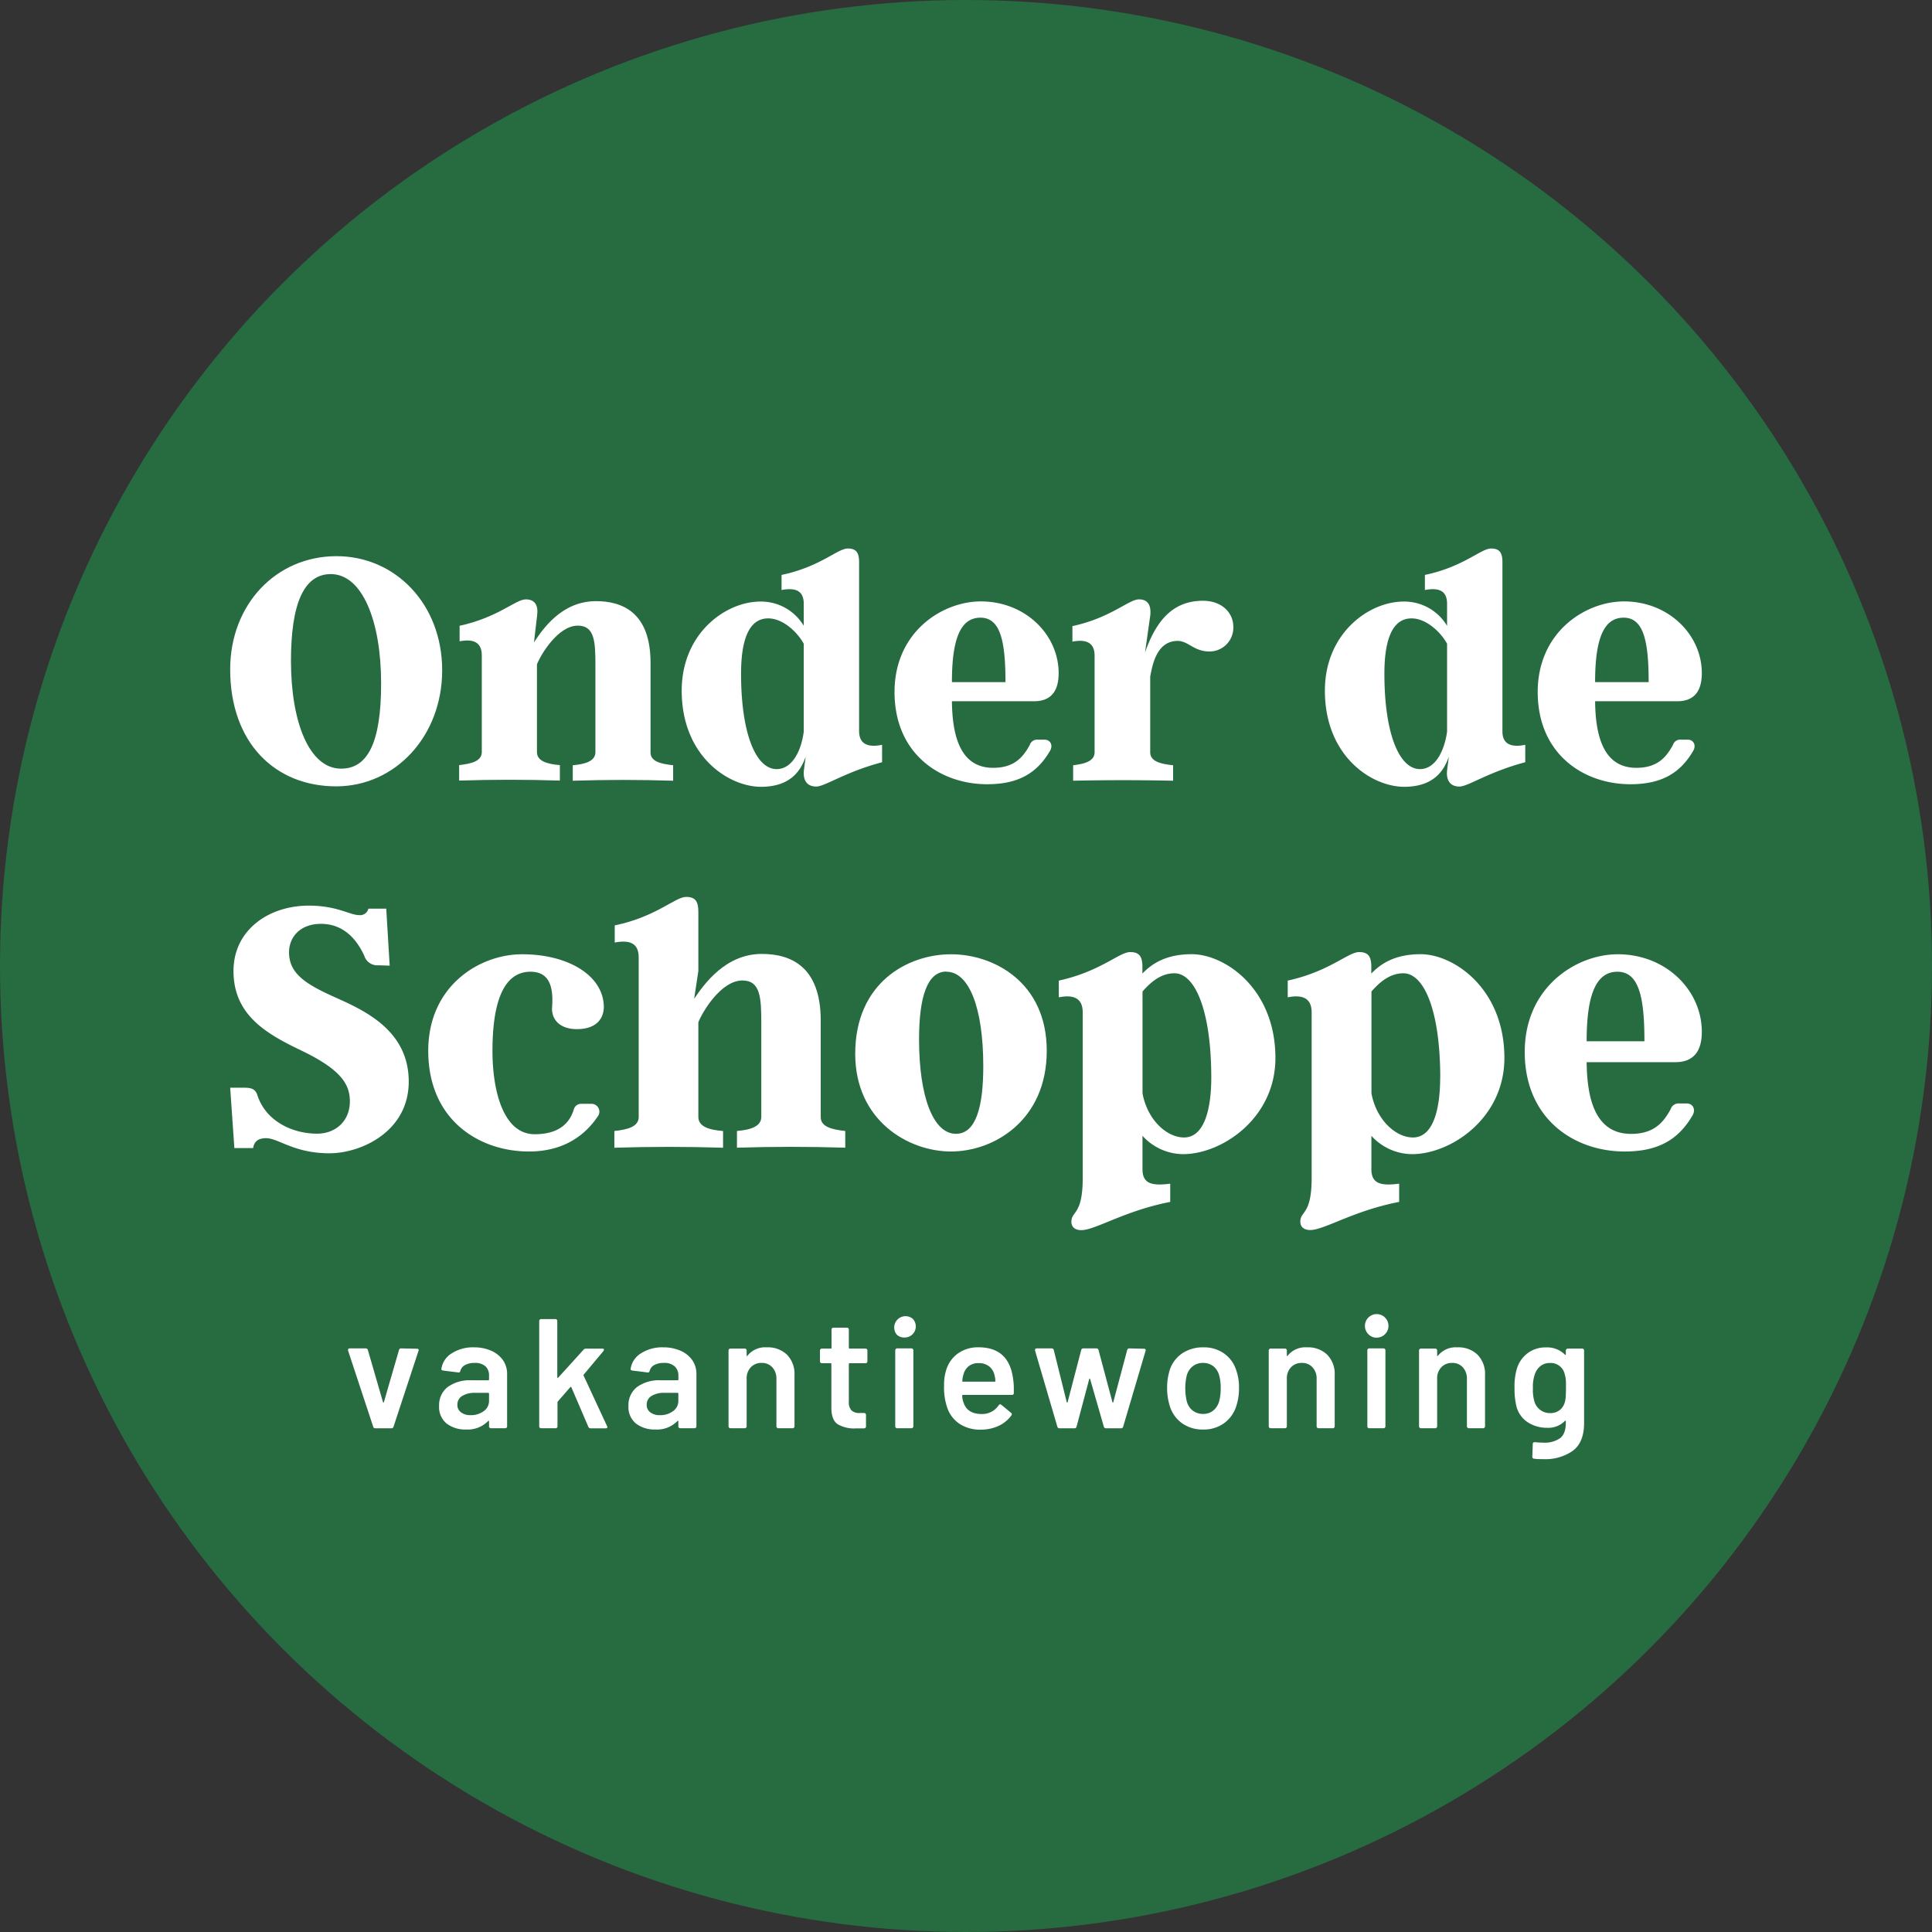 <svg xmlns="http://www.w3.org/2000/svg" viewBox="0 0 512 512"><rect x="0" y="0" width="512" height="512" fill="#333333" stroke="none"/><defs><style>.cls-1{fill:#276b41;}.cls-2{fill:#fff;}</style></defs><g id="Layer_2" data-name="Layer 2"><g id="Layer_1-2" data-name="Layer 1"><circle class="cls-1" cx="256" cy="256" r="256"/><path class="cls-2" d="M89.09,208.39c-16.24,0-28.09-11.57-28.09-31,0-17.17,12.13-30,28.18-30,15.59,0,28,12.7,28,30.24S104.67,208.39,89.09,208.39ZM101,181.14c0-16.61-5-29-13.34-29-7.09,0-10.55,7.75-10.55,23,0,16.24,4.86,28.56,13.26,28.56C97.39,203.73,101,196.92,101,181.14Z"/><path class="cls-2" d="M178.39,202.8v4.1q-13.3-.42-26.6,0v-4.1c3.36-.29,6-1.12,6-3.46v-23c0-6.25-.18-10.54-4.66-10.54-5.32,0-9.9,7.84-10.83,10.26v23.24c0,2.34,2.52,3.17,6.07,3.46v4.1c-9-.28-17.73-.28-26.69,0v-4.1c3.45-.38,6-1.12,6-3.46V173.68c0-3.64-2.43-4.39-5.88-3.73v-4.11c10.27-2.24,14.84-7,17.55-7,2.33,0,3.35,1.49,3,4.2l-.84,7.19c2.33-3.55,7.37-10.92,16.43-10.92,7,0,14.46,3,14.46,16.33v23.7C172.32,201.68,174.84,202.42,178.39,202.8Z"/><path class="cls-2" d="M233.76,197.38V202c-9.89,2.62-15.12,6.44-17.45,6.44s-3.55-1.49-3.27-4.29l.47-3.64c-1.31,3.83-4.11,8-11.85,8-8.49,0-21-8-21-25.48,0-15.3,11.76-23.61,20.81-23.61A13.19,13.19,0,0,1,213,165.84V160c0-3.64-2.42-4.29-5.88-3.64v-4c10.27-2.15,14.84-7,17.55-7,2.33,0,3,1.21,3,3.64v44.79C227.7,197.29,230.12,198.13,233.76,197.38ZM213,193.93V170.6c-1.68-3.08-5.5-6.72-9.42-6.72-5.6,0-7.19,6.81-7.19,14.65,0,15.87,3.92,25.29,9.43,25.29C209.87,203.82,212.3,199.16,213,193.93Z"/><path class="cls-2" d="M278.22,199.06c-3.46,5.88-8.4,8.77-16.61,8.77-12.32,0-24.55-7.93-24.55-24.45,0-15.95,12.69-24,22.87-24,11.85,0,20.62,8.87,20.62,19,0,4.48-1.77,7.46-6.53,7.46H252.27c.1,8.31,1.78,17.64,10.92,17.64,5.6,0,7.93-2.8,9.71-6.07a2.05,2.05,0,0,1,2.15-1.39h1.86C278.4,196.08,279.15,197.57,278.22,199.06Zm-18.39-35.37c-5.6,0-7.56,6.35-7.56,17.08h14.19C266.46,170,265.15,163.69,259.83,163.69Z"/><path class="cls-2" d="M326.85,166.21a6.32,6.32,0,0,1-6.35,6.44c-4.11,0-5.6-2.8-8.4-2.8-5.69,0-6.72,6.63-7.28,9.43v20.06c0,2.34,2.43,3.08,6.07,3.46v4.1c-8.77-.19-17.73-.19-26.5,0v-4.1c3.17-.38,5.69-1.12,5.69-3.46V173.77c0-3.64-2.43-4.38-5.88-3.73v-4.11c10.27-2.24,14.93-7.09,17.64-7.09,2.33,0,3.26,1.49,3,4.2l-1.4,9.89c3.36-9.7,8.31-13.72,15.4-13.72C323.39,159.21,326.85,162,326.85,166.21Z"/><path class="cls-2" d="M404.21,197.38V202c-9.89,2.62-15.12,6.44-17.45,6.44s-3.55-1.49-3.27-4.29l.47-3.64c-1.31,3.83-4.11,8-11.85,8-8.5,0-21-8-21-25.48,0-15.3,11.76-23.61,20.81-23.61a13.2,13.2,0,0,1,11.57,6.44V160c0-3.64-2.42-4.29-5.88-3.64v-4c10.27-2.15,14.84-7,17.55-7,2.33,0,3,1.21,3,3.64v44.79C398.14,197.29,400.57,198.13,404.21,197.38Zm-20.72-3.45V170.6c-1.68-3.08-5.51-6.72-9.42-6.72-5.6,0-7.19,6.81-7.19,14.65,0,15.87,3.92,25.29,9.43,25.29C380.32,203.82,382.74,199.16,383.49,193.93Z"/><path class="cls-2" d="M448.67,199.06c-3.46,5.88-8.4,8.77-16.61,8.77-12.32,0-24.55-7.93-24.55-24.45,0-15.95,12.69-24,22.86-24,11.86,0,20.63,8.87,20.63,19,0,4.48-1.77,7.46-6.53,7.46H422.72c.1,8.31,1.78,17.64,10.92,17.64,5.6,0,7.93-2.8,9.71-6.07a2,2,0,0,1,2.14-1.39h1.87C448.85,196.08,449.6,197.57,448.67,199.06Zm-18.39-35.37c-5.6,0-7.56,6.35-7.56,17.08h14.19C436.91,170,435.6,163.69,430.28,163.69Z"/><path class="cls-2" d="M80,278.47c-9.26-4.43-18.12-9.37-18.12-21.15,0-10.88,9.36-17.32,19.94-17.32,7.55,0,10.87,2.52,13.39,2.52a2.25,2.25,0,0,0,2.42-1.72h4.73l.91,15.11-3-.1a3.6,3.6,0,0,1-3.73-2.52c-2.82-6.14-7-8.46-11.48-8.46-5.54,0-8.46,3.53-8.46,7.55,0,5.44,4.13,8.26,11.48,11.59,7.55,3.42,20.24,8.56,20.24,22.66,0,13.29-12.69,19-21,19-9.46,0-13.49-4-16.81-4-2.62,0-3.23,1.41-3.43,2.62H62.11l-1.11-16h3.73c2,0,3,.4,3.52,2.11,2.22,6.65,9.06,10.07,15.81,10.07,4.84,0,8.66-3.32,8.66-8.56C92.72,287.23,90.2,283.4,80,278.47Z"/><path class="cls-2" d="M158.4,295.89c-3.82,5.64-9.76,9.27-18.22,9.27-13.1,0-26.69-8.26-26.69-26.69,0-17.22,13.59-25.58,24.87-25.58,12.39,0,21.56,5.74,21.66,13.9,0,3-1.82,5.94-7.15,5.94-4.64,0-6.85-2.72-6.55-5.94.3-4.54-.3-9.27-5.74-9.27-7.35,0-10.07,8.56-10.07,21,0,10.67,2.92,22.06,11.18,22.06,6.74,0,9.36-3.23,10.37-6.55a2,2,0,0,1,1.91-1.51h2.72A2.09,2.09,0,0,1,158.4,295.89Z"/><path class="cls-2" d="M224,299.72v4.43q-14.34-.45-28.7,0v-4.43c3.63-.3,6.45-1.21,6.45-3.73V271.22c0-6.75-.2-11.38-5-11.38-5.74,0-10.67,8.46-11.68,11.07V296c0,2.52,2.72,3.43,6.55,3.73v4.43c-9.67-.3-19.14-.3-28.81,0v-4.43c3.73-.4,6.45-1.21,6.45-3.73v-42.3c0-3.92-2.62-4.63-6.35-3.92v-4.54c11.08-2.31,16-7.55,18.94-7.55,2.51,0,3.22,1.31,3.22,3.93v15.71l-1.11,7.35c2.62-3.83,8.26-11.88,17.93-11.88,7.55,0,15.61,3.22,15.61,17.62V296C217.47,298.51,220.19,299.32,224,299.72Z"/><path class="cls-2" d="M277.4,278.47c0,18.43-14,26.69-25.38,26.69s-25.38-8.26-25.38-25.88c0-18.94,14-26.39,25.38-26.39S277.4,260.34,277.4,278.47Zm-26.59-21c-5.13,0-7.25,6.85-7.25,18,0,15.1,3.73,25,9.77,25,5.24,0,7.25-6.95,7.25-17.93C260.58,267.19,256.85,257.52,250.81,257.52Z"/><path class="cls-2" d="M338,280.38c0,16-14.2,25.48-24.47,25.48A14.63,14.63,0,0,1,302.77,301v8.86c0,3.93,2.61,4.43,7.35,3.83v4.83C298,320.87,290.28,326,286.55,326c-1.61,0-2.62-.8-2.62-2.21,0-2.92,3-1.71,3-11.58V268.3c0-3.93-2.61-4.74-6.34-4v-4.43c11.08-2.42,16-7.56,18.93-7.56,2.52,0,3.23,1.31,3.23,3.93V258c2.51-2.61,6.24-5.13,13.09-5.13C324.62,252.89,338,262,338,280.38Zm-17,5.24c0-17.62-4.23-27.69-9.77-27.69-3.32,0-6,2-8.45,4.83v27c1.3,7.05,6.44,11.68,11,11.68C319.58,301.43,321,292.77,321,285.62Z"/><path class="cls-2" d="M398.68,280.38c0,16-14.2,25.48-24.47,25.48A14.67,14.67,0,0,1,363.43,301v8.86c0,3.93,2.62,4.43,7.36,3.83v4.83c-12.09,2.32-19.85,7.45-23.57,7.45-1.61,0-2.62-.8-2.62-2.21,0-2.92,3-1.71,3-11.58V268.3c0-3.93-2.62-4.74-6.34-4v-4.43c11.07-2.42,16-7.56,18.93-7.56,2.52,0,3.22,1.31,3.22,3.93V258c2.52-2.61,6.25-5.13,13.09-5.13C385.29,252.89,398.68,262,398.68,280.38Zm-17,5.24c0-17.62-4.23-27.69-9.77-27.69-3.32,0-6,2-8.46,4.83v27c1.31,7.05,6.45,11.68,11,11.68C380.25,301.43,381.66,292.77,381.66,285.62Z"/><path class="cls-2" d="M448.48,295.69c-3.72,6.34-9.06,9.47-17.93,9.47-13.29,0-26.48-8.56-26.48-26.39,0-17.22,13.69-25.88,24.67-25.88,12.79,0,22.26,9.57,22.26,20.54,0,4.84-1.91,8.06-7.05,8.06H420.48c.11,9,1.92,19,11.79,19,6,0,8.56-3,10.47-6.55a2.22,2.22,0,0,1,2.32-1.51h2C448.68,292.47,449.49,294.08,448.48,295.69Zm-19.84-38.17c-6,0-8.16,6.85-8.16,18.43h15.31C435.79,264.37,434.38,257.52,428.64,257.52Z"/><path class="cls-2" d="M98.9,378.09l-6.66-20.17a.4.4,0,0,1,0-.2c0-.25.15-.38.45-.38h4.22a.55.55,0,0,1,.58.42l4,13.8c0,.09.07.13.12.13s.1,0,.13-.13l4-13.8a.54.54,0,0,1,.57-.42l4.22.09a.48.48,0,0,1,.37.14.46.46,0,0,1,0,.44l-6.61,20.08a.52.52,0,0,1-.54.42H99.43A.51.51,0,0,1,98.9,378.09Z"/><path class="cls-2" d="M130.26,358a7.35,7.35,0,0,1,3.06,2.5,6.39,6.39,0,0,1,1.07,3.62V378a.48.48,0,0,1-.14.35.49.49,0,0,1-.36.15h-3.8a.47.47,0,0,1-.35-.15.45.45,0,0,1-.14-.35v-1.32a.14.14,0,0,0-.09-.15.17.17,0,0,0-.16.07,7.55,7.55,0,0,1-5.87,2.23,8,8,0,0,1-5.11-1.57,5.6,5.6,0,0,1-2-4.67,6.05,6.05,0,0,1,2.25-5,9.94,9.94,0,0,1,6.35-1.8h4.42a.19.19,0,0,0,.21-.21v-1a3.26,3.26,0,0,0-.95-2.5,4.08,4.08,0,0,0-2.86-.89,5.11,5.11,0,0,0-2.54.56A2.43,2.43,0,0,0,122,363.3c-.08.33-.27.47-.58.41l-4-.5a.83.83,0,0,1-.35-.14.24.24,0,0,1-.1-.27,5.77,5.77,0,0,1,2.71-4.13,10.34,10.34,0,0,1,6-1.61A11,11,0,0,1,130.26,358Zm-2.11,16a3.28,3.28,0,0,0,1.45-2.73v-1.94a.19.19,0,0,0-.21-.21h-3.47a6.24,6.24,0,0,0-3.45.83,2.64,2.64,0,0,0-1.26,2.36,2.38,2.38,0,0,0,1,2,4,4,0,0,0,2.5.72A5.64,5.64,0,0,0,128.15,374Z"/><path class="cls-2" d="M143.05,378.36a.45.45,0,0,1-.15-.35V350.07a.47.47,0,0,1,.15-.35.45.45,0,0,1,.35-.15h3.8a.47.47,0,0,1,.35.15.46.46,0,0,1,.14.35V365a.18.18,0,0,0,.09.17c.05,0,.11,0,.16-.09l6.7-7.39a.84.84,0,0,1,.62-.29h4.38c.27,0,.41.09.41.29a.74.74,0,0,1-.12.33l-5.25,6.28a.23.23,0,0,0,0,.29l6.2,13.35a.69.69,0,0,1,.08.25q0,.33-.45.33h-4a.59.59,0,0,1-.58-.37l-4.51-10.5a.18.18,0,0,0-.14-.11.13.13,0,0,0-.15.07l-3.3,3.8a.6.6,0,0,0-.09.29V378a.45.45,0,0,1-.14.35.47.47,0,0,1-.35.15h-3.8A.45.45,0,0,1,143.05,378.36Z"/><path class="cls-2" d="M180.43,358a7.35,7.35,0,0,1,3.06,2.5,6.39,6.39,0,0,1,1.07,3.62V378a.5.5,0,0,1-.49.5h-3.81a.47.47,0,0,1-.35-.15.45.45,0,0,1-.14-.35v-1.32a.14.14,0,0,0-.09-.15.17.17,0,0,0-.16.07,7.55,7.55,0,0,1-5.87,2.23,8,8,0,0,1-5.1-1.57,5.58,5.58,0,0,1-2-4.67,6.05,6.05,0,0,1,2.25-5,9.94,9.94,0,0,1,6.35-1.8h4.42a.19.19,0,0,0,.21-.21v-1a3.26,3.26,0,0,0-1-2.5,4.08,4.08,0,0,0-2.86-.89,5.11,5.11,0,0,0-2.54.56,2.47,2.47,0,0,0-1.22,1.55c-.08.33-.27.47-.58.41l-4-.5a.82.82,0,0,1-.36-.14.24.24,0,0,1-.1-.27,5.77,5.77,0,0,1,2.71-4.13,10.34,10.34,0,0,1,6-1.61A11,11,0,0,1,180.43,358Zm-2.11,16a3.28,3.28,0,0,0,1.45-2.73v-1.94a.19.19,0,0,0-.21-.21h-3.47a6.24,6.24,0,0,0-3.45.83,2.66,2.66,0,0,0-1.26,2.36,2.38,2.38,0,0,0,1,2,4,4,0,0,0,2.5.72A5.62,5.62,0,0,0,178.32,374Z"/><path class="cls-2" d="M208.55,359a7.25,7.25,0,0,1,2,5.41V378a.45.45,0,0,1-.14.35.47.47,0,0,1-.35.15h-3.8a.49.49,0,0,1-.36-.15.48.48,0,0,1-.14-.35V365.45a4.41,4.41,0,0,0-1.07-3.08,3.68,3.68,0,0,0-2.86-1.18,3.78,3.78,0,0,0-2.87,1.16,4.26,4.26,0,0,0-1.09,3.06V378a.45.45,0,0,1-.15.35.47.47,0,0,1-.35.15h-3.8a.51.51,0,0,1-.5-.5V357.88a.47.47,0,0,1,.15-.35.48.48,0,0,1,.35-.14h3.8a.5.5,0,0,1,.35.14.47.47,0,0,1,.15.35v1.33a.15.15,0,0,0,.08.16c.05,0,.1,0,.12-.08a6,6,0,0,1,5.13-2.23A7.29,7.29,0,0,1,208.55,359Z"/><path class="cls-2" d="M229.72,361.13a.48.48,0,0,1-.35.14h-4.21a.19.19,0,0,0-.21.21v10a3.18,3.18,0,0,0,.68,2.27,2.92,2.92,0,0,0,2.17.71H229a.45.45,0,0,1,.35.14.47.47,0,0,1,.15.35V378c0,.31-.17.48-.5.54l-2.15,0a8.61,8.61,0,0,1-4.88-1.12c-1.07-.74-1.62-2.15-1.65-4.21V361.48a.18.18,0,0,0-.2-.21H217.8a.5.5,0,0,1-.5-.49v-2.9a.47.47,0,0,1,.15-.35.48.48,0,0,1,.35-.14h2.36a.18.18,0,0,0,.2-.21v-4.84a.5.5,0,0,1,.5-.49h3.59a.52.52,0,0,1,.36.14.52.52,0,0,1,.14.35v4.84a.19.19,0,0,0,.21.21h4.21a.48.48,0,0,1,.35.14.47.47,0,0,1,.15.35v2.9A.49.49,0,0,1,229.72,361.13Z"/><path class="cls-2" d="M237.63,353.67a3,3,0,0,1,4.21-4.22,2.93,2.93,0,0,1-2.11,5A2.84,2.84,0,0,1,237.63,353.67Zm-.23,24.69a.45.45,0,0,1-.15-.35V357.84a.47.47,0,0,1,.15-.35.45.45,0,0,1,.35-.15h3.8a.45.45,0,0,1,.35.15.47.47,0,0,1,.15.35V378a.51.51,0,0,1-.5.5h-3.8A.45.45,0,0,1,237.4,378.36Z"/><path class="cls-2" d="M268.67,367.88l0,1.29a.44.44,0,0,1-.5.49H255.19a.18.18,0,0,0-.2.21,5.71,5.71,0,0,0,.37,1.86q1,3,4.84,3a5.22,5.22,0,0,0,4.46-2.32.5.5,0,0,1,.41-.25.37.37,0,0,1,.29.13l2.57,2.11a.44.44,0,0,1,.12.66,8.56,8.56,0,0,1-3.41,2.81,11.1,11.1,0,0,1-4.73,1,9.89,9.89,0,0,1-5.48-1.45,8.31,8.31,0,0,1-3.29-4.05,16.32,16.32,0,0,1-.95-6.2,12.52,12.52,0,0,1,.5-3.88,8.3,8.3,0,0,1,3.12-4.57,9.08,9.08,0,0,1,5.52-1.67q8.15,0,9.17,8.51A14.71,14.71,0,0,1,268.67,367.88ZM256.79,362a4.05,4.05,0,0,0-1.43,2.13,6.82,6.82,0,0,0-.33,1.82c-.06.14,0,.21.16.21h8.4a.18.18,0,0,0,.2-.21,7.43,7.43,0,0,0-.25-1.57,4,4,0,0,0-1.46-2.32,4.45,4.45,0,0,0-2.75-.82A4.08,4.08,0,0,0,256.79,362Z"/><path class="cls-2" d="M280.21,378.09l-5.91-20.17,0-.16q0-.42.45-.42h3.93a.55.55,0,0,1,.58.42l3.43,13.8c0,.09.07.13.12.13s.1,0,.13-.13l3.59-13.8a.55.55,0,0,1,.58-.42h3.43a.55.55,0,0,1,.58.42l3.68,13.8c0,.09.06.13.12.13s.1,0,.12-.13l3.68-13.8a.55.55,0,0,1,.58-.42l3.89.09a.42.42,0,0,1,.35.14.5.5,0,0,1,.06.39l-5.95,20.13a.52.52,0,0,1-.54.42h-4a.55.55,0,0,1-.58-.42l-3.63-12.6c0-.08-.07-.13-.13-.13s-.09.05-.12.13l-3.35,12.6a.54.54,0,0,1-.58.42h-3.92A.54.54,0,0,1,280.21,378.09Z"/><path class="cls-2" d="M313.26,377.18A8.76,8.76,0,0,1,310,372.6a15.9,15.9,0,0,1-.7-4.72,15.49,15.49,0,0,1,.66-4.71,8.5,8.5,0,0,1,3.31-4.5,9.74,9.74,0,0,1,5.66-1.61,9.18,9.18,0,0,1,5.44,1.61,8.56,8.56,0,0,1,3.24,4.46,13.35,13.35,0,0,1,.74,4.71,14.75,14.75,0,0,1-.7,4.71,8.84,8.84,0,0,1-3.26,4.61,9.13,9.13,0,0,1-5.5,1.68A9.39,9.39,0,0,1,313.26,377.18Zm8.23-3.34a4.88,4.88,0,0,0,1.59-2.44,12.44,12.44,0,0,0,.41-3.47,11.71,11.71,0,0,0-.41-3.48,4.54,4.54,0,0,0-1.57-2.41,4.38,4.38,0,0,0-2.73-.85,4.24,4.24,0,0,0-2.65.85,4.71,4.71,0,0,0-1.61,2.41,14.93,14.93,0,0,0,0,6.95,4.52,4.52,0,0,0,1.59,2.44,4.4,4.4,0,0,0,2.75.86A4.12,4.12,0,0,0,321.49,373.84Z"/><path class="cls-2" d="M351.71,359a7.25,7.25,0,0,1,2,5.41V378a.45.45,0,0,1-.14.35.47.47,0,0,1-.35.15h-3.8a.49.49,0,0,1-.36-.15.48.48,0,0,1-.14-.35V365.45a4.41,4.41,0,0,0-1.07-3.08,3.68,3.68,0,0,0-2.86-1.18,3.78,3.78,0,0,0-2.87,1.16,4.26,4.26,0,0,0-1.09,3.06V378a.45.45,0,0,1-.15.35.47.47,0,0,1-.35.15h-3.8a.51.51,0,0,1-.5-.5V357.88a.47.47,0,0,1,.15-.35.48.48,0,0,1,.35-.14h3.8a.5.5,0,0,1,.35.14.47.47,0,0,1,.15.35v1.33a.15.15,0,0,0,.08.16c.05,0,.09,0,.12-.08a6,6,0,0,1,5.13-2.23A7.29,7.29,0,0,1,351.71,359Z"/><path class="cls-2" d="M362.73,353.67a3.12,3.12,0,1,1,2.11.82A2.87,2.87,0,0,1,362.73,353.67Zm-.23,24.69a.48.48,0,0,1-.14-.35V357.84a.5.5,0,0,1,.14-.35.47.47,0,0,1,.35-.15h3.8a.49.49,0,0,1,.36.15.5.5,0,0,1,.14.35V378a.48.48,0,0,1-.14.35.49.49,0,0,1-.36.15h-3.8A.47.47,0,0,1,362.5,378.36Z"/><path class="cls-2" d="M391.55,359a7.26,7.26,0,0,1,2,5.41V378a.51.51,0,0,1-.5.5h-3.8a.51.51,0,0,1-.5-.5V365.45a4.41,4.41,0,0,0-1.07-3.08,3.67,3.67,0,0,0-2.85-1.18,3.79,3.79,0,0,0-2.88,1.16,4.26,4.26,0,0,0-1.09,3.06V378a.51.51,0,0,1-.5.5h-3.8a.51.51,0,0,1-.5-.5V357.88a.47.47,0,0,1,.15-.35.48.48,0,0,1,.35-.14h3.8a.48.48,0,0,1,.35.14.47.47,0,0,1,.15.35v1.33a.17.17,0,0,0,.08.16c.06,0,.1,0,.13-.08a6,6,0,0,1,5.12-2.23A7.27,7.27,0,0,1,391.55,359Z"/><path class="cls-2" d="M415.15,357.53a.5.5,0,0,1,.35-.14h3.8a.48.48,0,0,1,.35.14.47.47,0,0,1,.15.35V377.1c0,3.45-1,5.9-3,7.38a12.62,12.62,0,0,1-7.74,2.21c-.86,0-1.7,0-2.53-.12a.47.47,0,0,1-.45-.54l.12-3.39c0-.3.19-.45.58-.45.8.08,1.52.12,2.15.12a7.09,7.09,0,0,0,4.57-1.22c1-.81,1.46-2.18,1.46-4.11v-.33c0-.09,0-.13-.08-.15a.18.18,0,0,0-.16.06,6.21,6.21,0,0,1-4.8,1.82A9.25,9.25,0,0,1,405,377a7.18,7.18,0,0,1-3.1-4.17,19.28,19.28,0,0,1-.53-5,16.19,16.19,0,0,1,.66-5.25,8,8,0,0,1,2.85-4,7.75,7.75,0,0,1,4.75-1.5,6.71,6.71,0,0,1,5.09,1.9c.05.08.11.11.16.08s.08-.08.08-.17v-1A.47.47,0,0,1,415.15,357.53Zm-.21,12.61c0-.49.06-1.26.06-2.34s0-1.8-.06-2.25a6.13,6.13,0,0,0-.27-1.34,3.77,3.77,0,0,0-3.92-3,3.87,3.87,0,0,0-2.52.82,4.63,4.63,0,0,0-1.49,2.2,9.81,9.81,0,0,0-.5,3.63,11,11,0,0,0,.41,3.6,4.32,4.32,0,0,0,1.51,2.17,4.21,4.21,0,0,0,2.63.85,3.94,3.94,0,0,0,2.6-.83,4.05,4.05,0,0,0,1.33-2.15A8.72,8.72,0,0,0,414.94,370.14Z"/></g></g></svg>